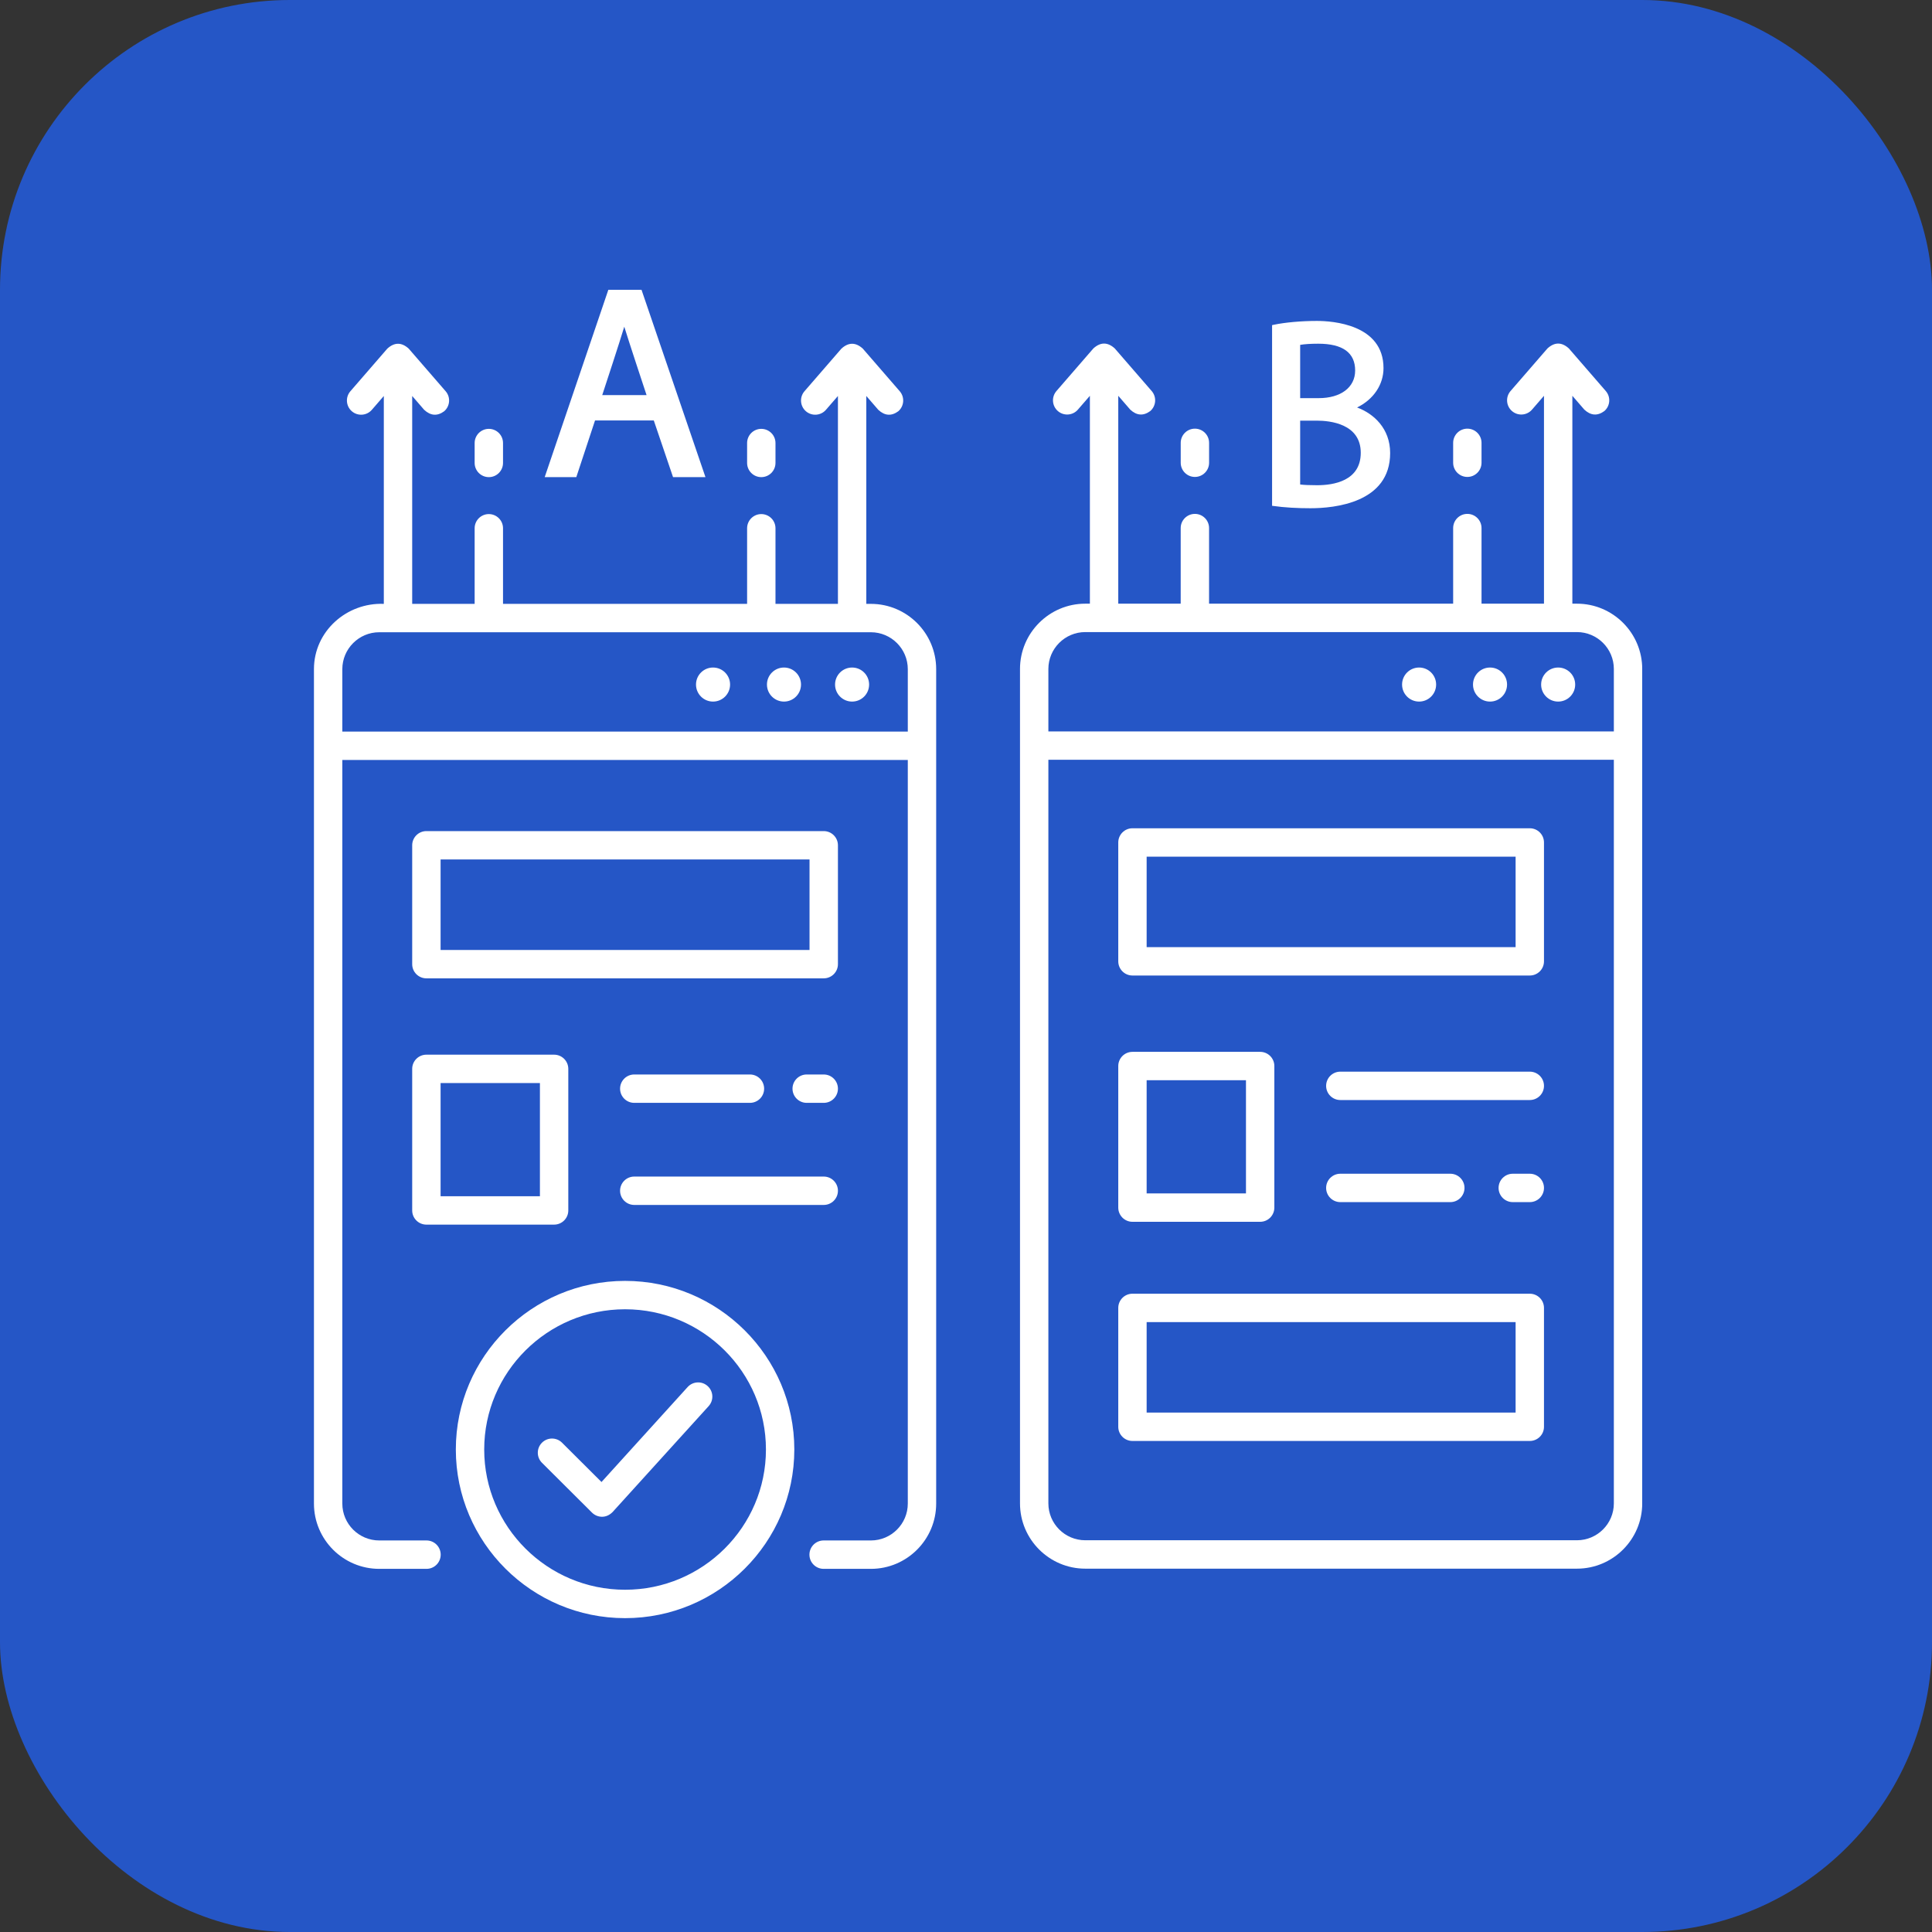 <svg xmlns="http://www.w3.org/2000/svg" width="80" height="80" viewBox="0 0 80 80" fill="none"><rect x="0" y="0" width="80" height="80" fill="#333333" stroke="none"/><rect width="80" height="80" rx="12" fill="#2556C6"></rect><g clip-path="url(#clip0_3322_15300)"><path d="M29.525 29.051C29.915 29.051 30.231 28.735 30.231 28.346C30.231 27.956 29.915 27.641 29.525 27.641C29.136 27.641 28.82 27.956 28.82 28.346C28.82 28.735 29.136 29.051 29.525 29.051Z" fill="white"></path><path d="M32.463 29.051C32.852 29.051 33.168 28.735 33.168 28.346C33.168 27.956 32.852 27.641 32.463 27.641C32.074 27.641 31.758 27.956 31.758 28.346C31.758 28.735 32.074 29.051 32.463 29.051Z" fill="white"></path><path d="M35.283 29.051C35.673 29.051 35.988 28.735 35.988 28.346C35.988 27.956 35.673 27.641 35.283 27.641C34.894 27.641 34.578 27.956 34.578 28.346C34.578 28.735 34.894 29.051 35.283 29.051Z" fill="white"></path><path d="M34.109 40.511H17.656C17.331 40.511 17.068 40.248 17.068 39.924V35.002C17.068 34.677 17.331 34.414 17.656 34.414H34.109C34.434 34.414 34.697 34.677 34.697 35.002V39.924C34.697 40.248 34.434 40.511 34.109 40.511ZM18.244 39.336H33.521V35.589H18.244V39.336Z" fill="white"></path><path d="M22.944 50.709H17.656C17.331 50.709 17.068 50.446 17.068 50.122V44.26C17.068 43.935 17.331 43.672 17.656 43.672H22.944C23.269 43.672 23.532 43.935 23.532 44.26V50.122C23.532 50.446 23.269 50.709 22.944 50.709ZM18.244 49.534H22.357V44.847H18.244V49.534Z" fill="white"></path><path d="M34.109 49.894H26.263C25.939 49.894 25.676 49.631 25.676 49.306C25.676 48.982 25.939 48.719 26.263 48.719H34.109C34.434 48.719 34.697 48.982 34.697 49.306C34.697 49.631 34.434 49.894 34.109 49.894Z" fill="white"></path><path d="M34.109 45.667H33.404C33.079 45.667 32.816 45.404 32.816 45.08C32.816 44.755 33.079 44.492 33.404 44.492H34.109C34.434 44.492 34.697 44.755 34.697 45.08C34.697 45.404 34.434 45.667 34.109 45.667Z" fill="white"></path><path d="M31.053 45.667H26.263C25.939 45.667 25.676 45.404 25.676 45.08C25.676 44.755 25.939 44.492 26.263 44.492H31.053C31.378 44.492 31.641 44.755 31.641 45.08C31.641 45.404 31.378 45.667 31.053 45.667Z" fill="white"></path><path d="M26.598 12.1L26.564 12H25.19L22.555 19.756H23.864L24.639 17.41H27.072L27.869 19.756H29.211L26.598 12.1ZM26.773 16.361H24.937C25.065 15.971 25.656 14.173 25.85 13.528C26.043 14.158 26.643 15.969 26.773 16.361Z" fill="white"></path><path d="M31.523 19.757C31.199 19.757 30.936 19.494 30.936 19.169V18.345C30.936 18.021 31.199 17.758 31.523 17.758C31.848 17.758 32.111 18.021 32.111 18.345V19.169C32.111 19.494 31.848 19.757 31.523 19.757Z" fill="white"></path><path d="M20.242 19.757C19.917 19.757 19.654 19.494 19.654 19.169V18.345C19.654 18.021 19.917 17.758 20.242 17.758C20.567 17.758 20.829 18.021 20.829 18.345V19.169C20.829 19.494 20.567 19.757 20.242 19.757Z" fill="white"></path><path d="M36.062 25.005H35.872V16.397L36.368 16.97C36.636 17.219 36.912 17.238 37.197 17.029C37.442 16.816 37.468 16.445 37.256 16.2L35.728 14.437C35.432 14.167 35.136 14.167 34.84 14.437L33.312 16.2C33.1 16.445 33.126 16.816 33.371 17.029C33.616 17.241 33.988 17.215 34.2 16.97L34.697 16.397V25.005H32.111V21.874C32.111 21.55 31.848 21.287 31.523 21.287C31.199 21.287 30.936 21.55 30.936 21.874V25.005H20.829V21.874C20.829 21.55 20.566 21.287 20.241 21.287C19.917 21.287 19.654 21.55 19.654 21.874V25.005H17.068V16.397L17.564 16.97C17.833 17.219 18.109 17.238 18.393 17.029C18.639 16.816 18.665 16.445 18.453 16.2L16.925 14.437C16.629 14.167 16.333 14.167 16.037 14.437L14.509 16.2C14.296 16.445 14.323 16.816 14.568 17.029C14.813 17.241 15.184 17.215 15.397 16.97L15.893 16.397V25.005C14.356 24.944 13 26.138 13 27.708V62.26C13 63.75 14.213 64.963 15.703 64.963H17.66C17.985 64.963 18.248 64.7 18.248 64.375C18.248 64.05 17.985 63.787 17.66 63.787H15.703C14.861 63.787 14.175 63.102 14.175 62.26V31.469H37.59V62.26C37.59 63.102 36.904 63.787 36.062 63.787H34.105C33.78 63.787 33.517 64.05 33.517 64.375C33.517 64.7 33.78 64.963 34.105 64.963H36.062C37.552 64.963 38.765 63.75 38.765 62.26V27.708C38.765 26.218 37.552 25.005 36.062 25.005ZM37.59 30.294H14.175V27.708C14.175 26.866 14.861 26.18 15.703 26.18H36.062C36.904 26.18 37.59 26.866 37.59 27.708V30.294Z" fill="white"></path><path d="M25.883 67.004C22.019 67.004 18.875 63.871 18.875 60.021C18.875 56.171 22.019 53.039 25.883 53.039C29.747 53.039 32.891 56.171 32.891 60.021C32.891 63.871 29.747 67.004 25.883 67.004ZM25.883 54.214C22.667 54.214 20.05 56.819 20.05 60.021C20.05 63.223 22.667 65.828 25.883 65.828C29.099 65.828 31.716 63.223 31.716 60.021C31.716 56.819 29.099 54.214 25.883 54.214Z" fill="white"></path><path d="M24.929 62.806C24.774 62.806 24.625 62.744 24.514 62.635L22.442 60.571C22.212 60.342 22.212 59.97 22.441 59.74C22.67 59.51 23.042 59.509 23.272 59.738L24.907 61.367L28.473 57.435C28.691 57.195 29.063 57.176 29.303 57.395C29.544 57.612 29.562 57.984 29.344 58.224L25.364 62.613C25.234 62.741 25.089 62.805 24.929 62.806Z" fill="white"></path><path d="M58.762 29.051C59.151 29.051 59.467 28.735 59.467 28.346C59.467 27.956 59.151 27.641 58.762 27.641C58.372 27.641 58.057 27.956 58.057 28.346C58.057 28.735 58.372 29.051 58.762 29.051Z" fill="white"></path><path d="M61.699 29.051C62.089 29.051 62.404 28.735 62.404 28.346C62.404 27.956 62.089 27.641 61.699 27.641C61.31 27.641 60.994 27.956 60.994 28.346C60.994 28.735 61.31 29.051 61.699 29.051Z" fill="white"></path><path d="M64.52 29.051C64.909 29.051 65.225 28.735 65.225 28.346C65.225 27.956 64.909 27.641 64.52 27.641C64.13 27.641 63.815 27.956 63.815 28.346C63.815 28.735 64.13 29.051 64.52 29.051Z" fill="white"></path><path d="M63.345 40.394H46.892C46.568 40.394 46.305 40.131 46.305 39.806V34.885C46.305 34.56 46.568 34.297 46.892 34.297H63.345C63.67 34.297 63.933 34.56 63.933 34.885V39.806C63.933 40.131 63.67 40.394 63.345 40.394ZM47.48 39.219H62.758V35.472H47.48V39.219Z" fill="white"></path><path d="M63.345 59.667H46.892C46.568 59.667 46.305 59.404 46.305 59.08V54.158C46.305 53.833 46.568 53.57 46.892 53.57H63.345C63.67 53.57 63.933 53.833 63.933 54.158V59.08C63.933 59.404 63.67 59.667 63.345 59.667ZM47.48 58.492H62.758V54.745H47.48V58.492Z" fill="white"></path><path d="M52.181 50.592H46.892C46.568 50.592 46.305 50.329 46.305 50.004V44.142C46.305 43.818 46.568 43.555 46.892 43.555H52.181C52.505 43.555 52.768 43.818 52.768 44.142V50.004C52.768 50.329 52.505 50.592 52.181 50.592ZM47.48 49.417H51.593V44.73H47.48V49.417Z" fill="white"></path><path d="M63.346 49.777H62.64C62.316 49.777 62.053 49.514 62.053 49.189C62.053 48.865 62.316 48.602 62.64 48.602H63.346C63.67 48.602 63.933 48.865 63.933 49.189C63.933 49.514 63.67 49.777 63.346 49.777Z" fill="white"></path><path d="M60.055 49.777H55.5C55.175 49.777 54.912 49.514 54.912 49.189C54.912 48.865 55.175 48.602 55.5 48.602H60.055C60.379 48.602 60.642 48.865 60.642 49.189C60.642 49.514 60.379 49.777 60.055 49.777Z" fill="white"></path><path d="M63.345 45.55H55.5C55.175 45.55 54.912 45.287 54.912 44.963C54.912 44.638 55.175 44.375 55.5 44.375H63.345C63.67 44.375 63.933 44.638 63.933 44.963C63.933 45.287 63.67 45.55 63.345 45.55Z" fill="white"></path><path d="M60.76 19.749C60.435 19.749 60.172 19.486 60.172 19.161V18.338C60.172 18.013 60.435 17.75 60.76 17.75C61.084 17.75 61.347 18.013 61.347 18.338V19.161C61.347 19.486 61.084 19.749 60.76 19.749Z" fill="white"></path><path d="M49.478 19.749C49.154 19.749 48.891 19.486 48.891 19.161V18.338C48.891 18.013 49.154 17.75 49.478 17.75C49.803 17.75 50.066 18.013 50.066 18.338V19.161C50.066 19.486 49.803 19.749 49.478 19.749Z" fill="white"></path><path d="M65.298 24.997H65.108V16.389L65.604 16.962C65.872 17.211 66.148 17.23 66.433 17.021C66.678 16.808 66.705 16.438 66.492 16.192L64.964 14.429C64.668 14.159 64.372 14.159 64.076 14.429L62.548 16.192C62.336 16.438 62.362 16.808 62.608 17.021C62.853 17.234 63.224 17.207 63.437 16.962L63.933 16.389V24.997H61.347V21.866C61.347 21.542 61.084 21.279 60.76 21.279C60.435 21.279 60.172 21.542 60.172 21.866V24.997H50.065V21.866C50.065 21.542 49.802 21.279 49.478 21.279C49.153 21.279 48.89 21.542 48.89 21.866V24.997H46.305V16.389L46.801 16.962C47.069 17.211 47.345 17.23 47.63 17.021C47.875 16.808 47.901 16.438 47.689 16.192L46.161 14.429C45.865 14.159 45.569 14.159 45.273 14.429L43.745 16.192C43.533 16.438 43.559 16.808 43.804 17.021C44.049 17.234 44.421 17.207 44.633 16.962L45.13 16.389V24.997H44.939C43.449 24.997 42.236 26.21 42.236 27.701V62.252C42.236 63.742 43.449 64.955 44.939 64.955H65.298C66.788 64.955 68.001 63.742 68.001 62.252V27.701C68.001 26.21 66.788 24.997 65.298 24.997ZM66.826 62.252C66.826 63.094 66.14 63.779 65.298 63.779H44.939C44.097 63.779 43.411 63.094 43.411 62.252V31.461H66.826V62.252ZM66.826 30.286H43.411V27.701C43.411 26.858 44.097 26.173 44.939 26.173H65.298C66.14 26.173 66.826 26.858 66.826 27.701V30.286Z" fill="white"></path><path d="M56.194 16.873C56.873 16.541 57.288 15.928 57.288 15.243C57.288 13.43 55.176 13.289 54.529 13.289C53.893 13.289 53.213 13.349 52.755 13.446L52.674 13.463V20.944C53.2 21.019 53.733 21.045 54.264 21.045C55.256 21.045 57.563 20.823 57.563 18.76C57.563 17.738 56.879 17.126 56.194 16.873ZM53.837 17.418H54.529C55.075 17.418 56.346 17.548 56.346 18.749C56.346 19.918 55.214 20.092 54.54 20.092C54.224 20.092 53.999 20.082 53.837 20.062V17.418H53.837ZM54.606 16.486H53.837V14.28C54.027 14.248 54.278 14.232 54.584 14.232C55.599 14.232 56.114 14.605 56.114 15.342C56.114 16.038 55.522 16.486 54.606 16.486Z" fill="white"></path></g><defs><clipPath id="clip0_3322_15300"><rect width="55" height="55" fill="white" transform="translate(13 12)"></rect></clipPath></defs></svg>